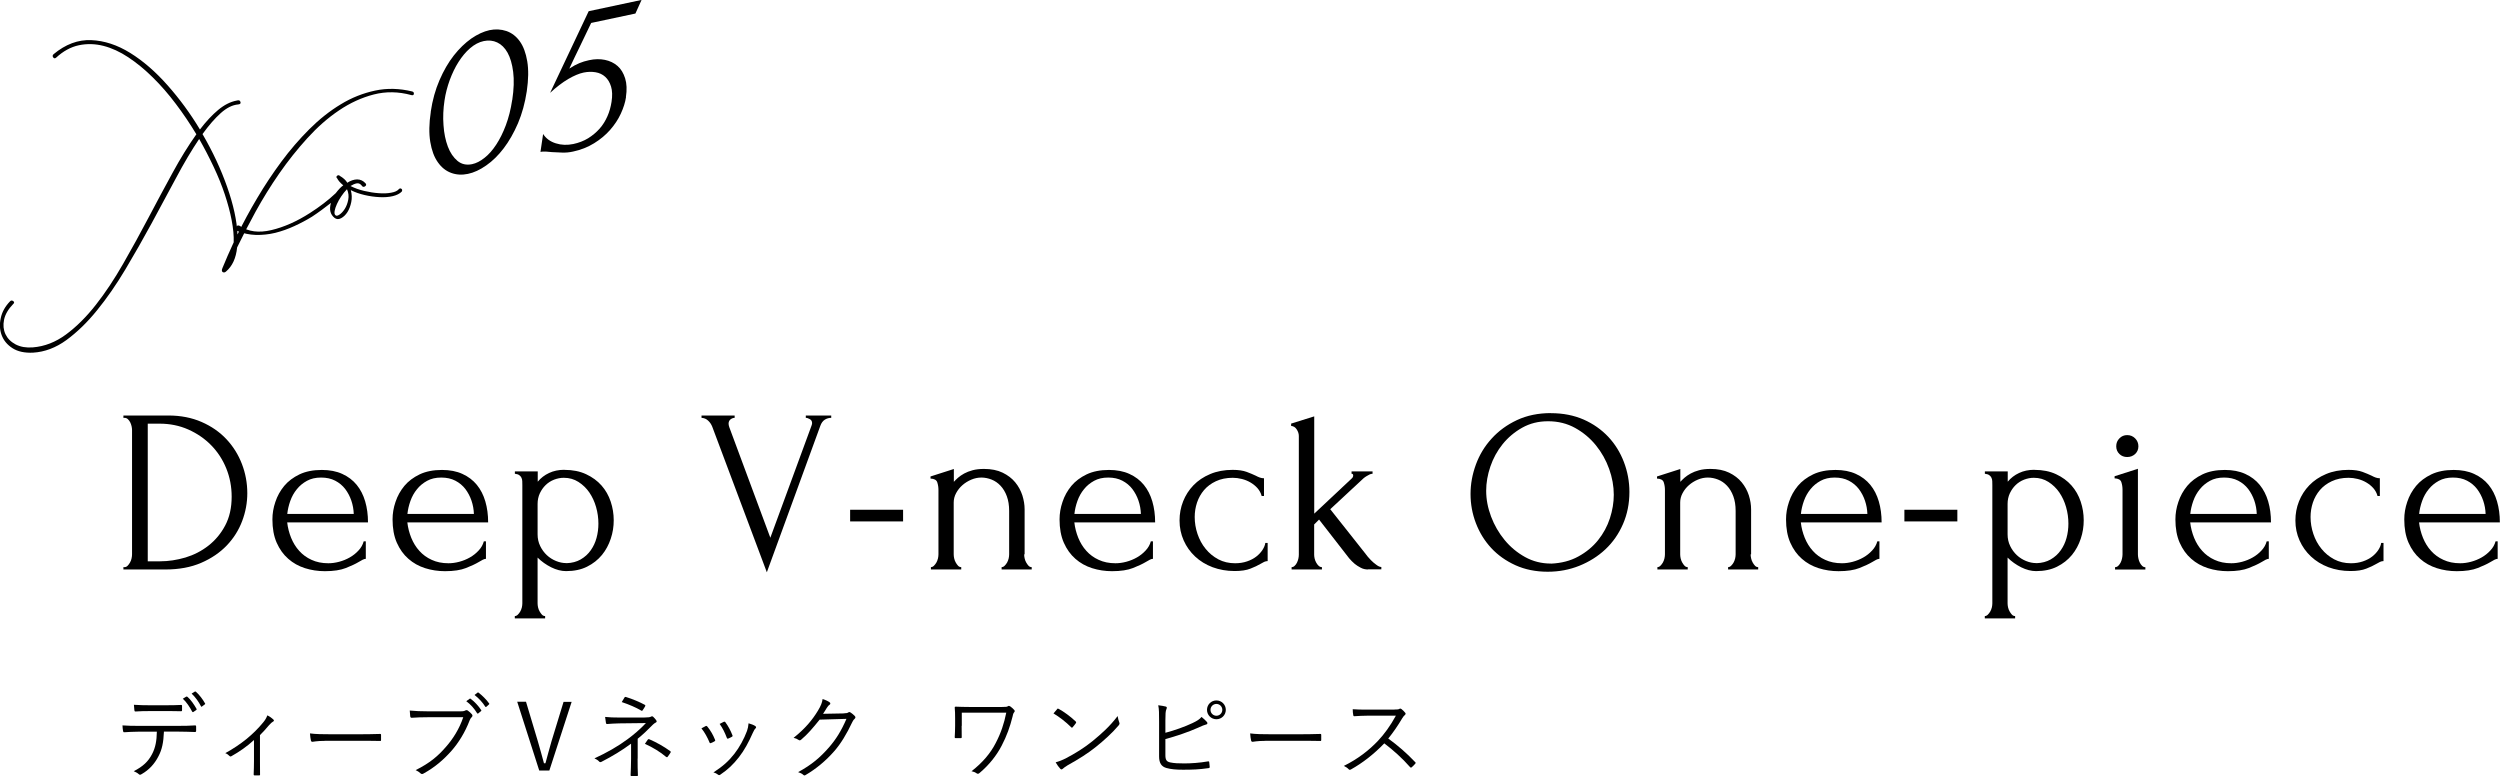 <svg height="99.84" viewBox="0 0 321.48 99.84" width="321.48" xmlns="http://www.w3.org/2000/svg"><path d="m15.87 72.93h.15c.14 0 .27-.06.39-.18s.22-.26.31-.42.16-.33.2-.53c.04-.19.06-.36.06-.52v-15.99c0-.14-.02-.3-.06-.48s-.1-.35-.18-.51-.18-.29-.3-.4-.26-.17-.42-.17h-.15v-.3h5.79c1.58 0 3 .28 4.26.83s2.33 1.29 3.2 2.22 1.53 1.99 1.99 3.19.69 2.45.69 3.75c0 1.22-.22 2.42-.66 3.58-.44 1.17-1.1 2.22-1.98 3.14s-1.98 1.67-3.3 2.24-2.85.85-4.59.85h-5.4zm13.92-9.06c0-1.28-.23-2.49-.69-3.63s-1.11-2.13-1.94-2.98-1.81-1.52-2.95-2.03c-1.13-.5-2.36-.75-3.68-.75h-1.53v17.7h1.59c1.08 0 2.17-.17 3.26-.49 1.09-.33 2.08-.84 2.96-1.53s1.6-1.55 2.15-2.59.83-2.27.83-3.69z"/><path d="m36.93 67.17c.08.7.25 1.36.51 2 .26.63.6 1.19 1.04 1.67.43.48.96.87 1.58 1.15.62.29 1.34.44 2.16.44.44 0 .9-.06 1.39-.19s.95-.32 1.37-.56.79-.53 1.12-.89c.33-.35.55-.74.67-1.18h.27v2.25c-.12 0-.25.04-.41.12-.15.08-.33.18-.53.3-.4.24-.94.49-1.62.76s-1.58.41-2.7.41c-.9 0-1.75-.13-2.57-.39-.81-.26-1.53-.66-2.14-1.2-.62-.54-1.12-1.23-1.49-2.07s-.55-1.84-.55-3c0-.74.12-1.49.38-2.25.25-.76.63-1.44 1.14-2.06.51-.61 1.17-1.1 1.96-1.48.8-.38 1.76-.57 2.88-.57 1 0 1.88.17 2.62.51.75.34 1.37.81 1.86 1.41s.85 1.31 1.09 2.13.36 1.72.36 2.7h-10.41zm4.35-5.76c-.7 0-1.3.14-1.81.42s-.95.64-1.3 1.08c-.36.44-.64.94-.84 1.5s-.33 1.12-.39 1.68h8.55c-.02-.58-.12-1.15-.31-1.71s-.46-1.06-.79-1.5c-.34-.44-.77-.8-1.29-1.07s-1.12-.4-1.8-.4z"/><path d="m52.38 67.17c.08.7.25 1.36.51 2 .26.63.6 1.19 1.04 1.67.43.48.96.87 1.58 1.15.62.29 1.34.44 2.16.44.44 0 .9-.06 1.39-.19s.95-.32 1.37-.56.79-.53 1.12-.89c.33-.35.55-.74.67-1.18h.27v2.25c-.12 0-.25.04-.41.12-.15.08-.33.18-.53.3-.4.24-.94.49-1.62.76s-1.58.41-2.7.41c-.9 0-1.75-.13-2.57-.39-.81-.26-1.53-.66-2.14-1.2-.62-.54-1.12-1.23-1.49-2.07s-.55-1.84-.55-3c0-.74.12-1.49.38-2.25.25-.76.63-1.44 1.14-2.06.51-.61 1.17-1.1 1.96-1.48.8-.38 1.76-.57 2.88-.57 1 0 1.88.17 2.62.51.75.34 1.37.81 1.86 1.41s.85 1.31 1.09 2.13.36 1.72.36 2.7h-10.41zm4.35-5.76c-.7 0-1.3.14-1.81.42s-.95.64-1.3 1.08c-.36.44-.64.94-.84 1.5s-.33 1.12-.39 1.68h8.55c-.02-.58-.12-1.15-.31-1.71s-.46-1.06-.79-1.5c-.34-.44-.77-.8-1.29-1.07s-1.12-.4-1.8-.4z"/><path d="m72.57 60.42c1.08 0 2.01.19 2.8.56s1.45.85 1.98 1.45.92 1.29 1.18 2.07.39 1.58.39 2.4-.12 1.59-.38 2.37-.63 1.48-1.14 2.1-1.15 1.12-1.91 1.5-1.66.57-2.7.57c-.62 0-1.26-.17-1.91-.49-.65-.33-1.24-.74-1.75-1.25v5.88c0 .16.02.33.06.52s.11.36.2.52.19.3.3.42.25.18.41.18v.3h-3.9v-.3c.14 0 .27-.06.39-.18s.23-.26.32-.42.15-.33.2-.52c.04-.19.06-.37.06-.52v-15.18c0-.18 0-.35-.01-.53-.01-.17-.04-.32-.11-.45-.06-.13-.16-.24-.29-.33s-.31-.14-.55-.17v-.3h2.94v1.32c.4-.48.88-.85 1.46-1.12.57-.27 1.22-.41 1.96-.41zm.27 12c.7-.02 1.31-.18 1.83-.48s.95-.69 1.29-1.17.59-1.01.75-1.6.24-1.2.24-1.84c0-.72-.1-1.43-.3-2.13s-.49-1.32-.87-1.88c-.38-.55-.85-1-1.4-1.35s-1.17-.53-1.88-.53c-.42 0-.83.08-1.25.24-.41.16-.77.39-1.08.69s-.56.66-.75 1.06c-.19.41-.29.87-.29 1.36v3.93c0 .54.11 1.03.33 1.49.22.45.5.84.85 1.17s.75.58 1.19.76.88.27 1.32.27z"/><path d="m93.69 54.48c0 .12.03.27.09.45l5.28 14.22 5.28-14.37s.04-.1.06-.18.03-.14.03-.18c0-.24-.09-.41-.29-.52-.19-.11-.37-.17-.52-.17v-.3h3.27v.3c-.3 0-.58.08-.83.24s-.45.43-.58.81l-6.87 18.81-7.02-18.72c-.12-.3-.29-.56-.53-.78-.23-.22-.51-.34-.85-.36v-.3h4.26v.3c-.18 0-.36.07-.52.19-.17.13-.26.32-.26.56z"/><path d="m109.32 67.05v-1.5h6.81v1.5z"/><path d="m131.7 71.28c0 .16.02.34.06.52.04.19.11.37.2.53s.19.3.3.42.25.18.41.18v.3h-3.87v-.3c.14 0 .27-.06.39-.18s.23-.26.32-.42.15-.33.2-.53c.04-.19.06-.36.06-.52v-5.58c0-.72-.1-1.35-.3-1.89s-.47-.99-.81-1.35-.72-.62-1.15-.79-.87-.26-1.31-.26-.88.09-1.3.27c-.43.18-.81.42-1.14.71s-.6.63-.81 1.02-.31.79-.31 1.21v6.66c0 .16.02.34.06.52.04.19.11.37.2.53s.19.3.3.42.25.18.41.18v.3h-3.9v-.3c.14 0 .27-.06.39-.18s.23-.26.32-.42.15-.33.2-.53c.04-.19.06-.36.06-.52v-8.28c0-.34-.05-.66-.15-.97s-.39-.47-.87-.49v-.27l3-.96v1.65c.14-.16.32-.33.54-.53.22-.19.48-.37.79-.54s.67-.31 1.08-.42.89-.17 1.46-.17c.94 0 1.74.16 2.4.48s1.2.73 1.62 1.24.72 1.07.92 1.68c.19.61.29 1.21.29 1.79v5.79z"/><path d="m138.15 67.17c.08.7.25 1.36.51 2 .26.63.6 1.19 1.04 1.67.43.48.96.87 1.58 1.15.62.29 1.34.44 2.16.44.44 0 .9-.06 1.39-.19s.95-.32 1.37-.56.79-.53 1.12-.89c.33-.35.55-.74.67-1.18h.27v2.25c-.12 0-.25.04-.41.12-.15.08-.33.18-.53.3-.4.24-.94.49-1.62.76s-1.58.41-2.7.41c-.9 0-1.75-.13-2.57-.39-.81-.26-1.53-.66-2.14-1.2-.62-.54-1.12-1.23-1.49-2.07s-.55-1.84-.55-3c0-.74.12-1.49.38-2.25.25-.76.63-1.44 1.14-2.06.51-.61 1.17-1.1 1.96-1.48.8-.38 1.76-.57 2.88-.57 1 0 1.88.17 2.62.51.75.34 1.37.81 1.86 1.41s.85 1.31 1.09 2.13.36 1.72.36 2.7h-10.41zm4.35-5.76c-.7 0-1.3.14-1.81.42s-.95.64-1.3 1.08c-.36.44-.64.94-.84 1.5s-.33 1.12-.39 1.68h8.55c-.02-.58-.12-1.15-.31-1.71s-.46-1.06-.79-1.5c-.34-.44-.77-.8-1.29-1.07s-1.12-.4-1.8-.4z"/><path d="m163.02 72.15c-.16 0-.31.04-.45.1-.14.07-.3.16-.48.26-.34.2-.77.41-1.29.61-.52.21-1.2.31-2.04.31-1.02 0-1.96-.17-2.83-.49-.87-.33-1.62-.79-2.25-1.38s-1.12-1.28-1.47-2.07-.53-1.64-.53-2.56c0-.86.15-1.68.46-2.46s.75-1.47 1.33-2.07 1.29-1.08 2.15-1.44c.85-.36 1.81-.54 2.89-.54.74 0 1.34.09 1.8.26s.85.34 1.17.49c.18.1.36.18.53.24s.34.09.53.09v2.28h-.3c-.1-.38-.28-.71-.54-1.01-.26-.29-.56-.53-.9-.73s-.71-.35-1.11-.45-.79-.15-1.17-.15c-.82 0-1.54.15-2.16.44s-1.13.67-1.53 1.14-.7 1.01-.9 1.6c-.2.6-.3 1.22-.3 1.86 0 .74.12 1.47.36 2.18s.58 1.35 1.04 1.91c.45.56 1 1.01 1.63 1.35.64.34 1.36.51 2.16.51.56 0 1.08-.08 1.54-.24.47-.16.87-.37 1.2-.63s.59-.54.79-.85.32-.6.36-.89h.3v2.34z"/><path d="m175.92 73.23c-.34 0-.66-.07-.95-.23-.29-.15-.54-.31-.76-.49-.26-.22-.5-.46-.72-.72l-3.87-4.98-.63.63v3.9c0 .14.02.3.06.48s.11.36.2.52c.09.17.2.31.32.42s.26.17.42.17v.3h-3.9v-.3c.14 0 .27-.05.39-.17.12-.11.22-.24.3-.41.08-.16.14-.33.18-.51s.06-.35.06-.51v-15.27c0-.28-.09-.56-.27-.84s-.42-.43-.72-.45v-.3l2.97-.93v12.51l4.86-4.56c.1-.1.15-.22.15-.36s-.07-.21-.21-.21v-.3h2.7v.3c-.12 0-.25.03-.38.09s-.25.13-.38.21c-.14.08-.28.18-.42.3l-4.26 3.96 4.44 5.61c.26.36.52.67.78.93.22.22.45.43.71.61.25.19.46.28.64.28v.3h-1.71z"/><path d="m199.44 53.13c1.56 0 2.96.28 4.2.82 1.24.55 2.29 1.29 3.17 2.22.87.93 1.54 2.01 2.01 3.24s.71 2.52.71 3.85c0 1.5-.28 2.88-.83 4.14s-1.3 2.34-2.26 3.24-2.08 1.6-3.34 2.11c-1.27.51-2.62.77-4.07.77-1.54 0-2.92-.28-4.16-.84-1.23-.56-2.27-1.3-3.12-2.22s-1.5-1.98-1.96-3.18-.69-2.45-.69-3.75.23-2.54.69-3.8c.46-1.25 1.13-2.36 2.03-3.34.89-.98 1.97-1.77 3.25-2.37s2.74-.9 4.38-.9zm-.01 19.35c1.34-.06 2.52-.36 3.53-.92 1.01-.55 1.86-1.25 2.54-2.1s1.19-1.79 1.52-2.81.5-2.03.5-3.03c0-1.1-.2-2.21-.6-3.33s-.97-2.13-1.71-3.04-1.63-1.65-2.66-2.22-2.19-.86-3.47-.86-2.35.28-3.34.83c-.98.55-1.82 1.26-2.51 2.11-.69.86-1.22 1.82-1.58 2.88s-.54 2.1-.54 3.12c0 1.1.21 2.2.63 3.32.42 1.11 1 2.11 1.74 3.01s1.62 1.63 2.63 2.19 2.12.84 3.32.84z"/><path d="m225.12 71.28c0 .16.02.34.06.52.04.19.11.37.2.53s.19.3.3.42.25.18.41.18v.3h-3.87v-.3c.14 0 .27-.06.39-.18s.23-.26.32-.42.15-.33.2-.53c.04-.19.06-.36.06-.52v-5.58c0-.72-.1-1.35-.3-1.89s-.47-.99-.81-1.35-.72-.62-1.15-.79-.87-.26-1.31-.26-.88.09-1.3.27c-.43.18-.81.42-1.14.71s-.6.63-.81 1.02-.31.79-.31 1.21v6.66c0 .16.02.34.06.52.04.19.11.37.2.53s.19.3.3.42.25.18.41.18v.3h-3.9v-.3c.14 0 .27-.06.39-.18s.23-.26.32-.42.15-.33.2-.53c.04-.19.06-.36.06-.52v-8.28c0-.34-.05-.66-.15-.97s-.39-.47-.87-.49v-.27l3-.96v1.65c.14-.16.32-.33.54-.53.22-.19.48-.37.79-.54s.67-.31 1.08-.42.89-.17 1.46-.17c.94 0 1.74.16 2.4.48s1.2.73 1.62 1.24.72 1.07.92 1.68c.19.61.29 1.21.29 1.79v5.79z"/><path d="m231.57 67.17c.08.7.25 1.36.51 2 .26.63.6 1.19 1.04 1.67.43.48.96.87 1.58 1.15.62.29 1.34.44 2.16.44.44 0 .9-.06 1.39-.19s.95-.32 1.37-.56.79-.53 1.12-.89c.33-.35.55-.74.67-1.18h.27v2.25c-.12 0-.25.04-.41.12-.15.08-.33.18-.53.3-.4.24-.94.49-1.62.76s-1.58.41-2.7.41c-.9 0-1.75-.13-2.57-.39-.81-.26-1.53-.66-2.14-1.2-.62-.54-1.12-1.23-1.49-2.07s-.55-1.84-.55-3c0-.74.12-1.49.38-2.25.25-.76.63-1.44 1.14-2.06.51-.61 1.17-1.1 1.96-1.48.8-.38 1.76-.57 2.88-.57 1 0 1.88.17 2.62.51.75.34 1.37.81 1.86 1.41s.85 1.31 1.09 2.13.36 1.72.36 2.7h-10.41zm4.35-5.76c-.7 0-1.3.14-1.81.42s-.95.64-1.3 1.08c-.36.44-.64.94-.84 1.5s-.33 1.12-.39 1.68h8.55c-.02-.58-.12-1.15-.31-1.71s-.46-1.06-.79-1.5c-.34-.44-.77-.8-1.29-1.07s-1.12-.4-1.8-.4z"/><path d="m244.89 67.05v-1.5h6.81v1.5z"/><path d="m261.6 60.42c1.08 0 2.01.19 2.8.56s1.45.85 1.98 1.45.92 1.29 1.18 2.07.39 1.58.39 2.4-.12 1.59-.38 2.37-.63 1.48-1.14 2.1-1.15 1.12-1.91 1.5-1.66.57-2.7.57c-.62 0-1.26-.17-1.91-.49-.65-.33-1.24-.74-1.75-1.25v5.88c0 .16.02.33.06.52s.11.36.2.52.19.3.3.42.25.18.41.18v.3h-3.9v-.3c.14 0 .27-.06.39-.18s.23-.26.32-.42.15-.33.2-.52c.04-.19.06-.37.06-.52v-15.18c0-.18 0-.35-.01-.53-.01-.17-.04-.32-.11-.45-.06-.13-.16-.24-.29-.33s-.31-.14-.55-.17v-.3h2.94v1.32c.4-.48.88-.85 1.46-1.12.57-.27 1.22-.41 1.96-.41zm.27 12c.7-.02 1.31-.18 1.83-.48s.95-.69 1.29-1.17.59-1.01.75-1.6.24-1.2.24-1.84c0-.72-.1-1.43-.3-2.13s-.49-1.32-.87-1.88c-.38-.55-.85-1-1.4-1.35s-1.17-.53-1.88-.53c-.42 0-.83.08-1.25.24-.41.16-.77.39-1.08.69s-.56.66-.75 1.06c-.19.41-.29.87-.29 1.36v3.93c0 .54.11 1.03.33 1.49.22.45.5.84.85 1.17s.75.58 1.19.76.88.27 1.32.27z"/><path d="m271.98 73.23v-.3c.16 0 .3-.06.42-.18s.22-.26.3-.42.14-.33.18-.53c.04-.19.06-.36.06-.52v-8.31c0-.34-.05-.66-.15-.97s-.39-.47-.87-.49v-.27l3-.96v11.01c0 .16.02.34.06.52.04.19.1.37.18.53s.18.3.3.42.26.18.42.18v.3h-3.9zm.15-15.84c0-.4.13-.74.41-1.02.27-.28.6-.42 1-.42s.74.14 1.02.42.42.62.42 1.02-.14.73-.42.99-.62.39-1.02.39-.74-.13-1-.39c-.27-.26-.41-.59-.41-.99z"/><path d="m281.64 67.17c.08.7.25 1.36.51 2 .26.63.6 1.19 1.04 1.67.43.48.96.87 1.58 1.15.62.29 1.34.44 2.16.44.44 0 .9-.06 1.39-.19s.95-.32 1.37-.56.79-.53 1.12-.89c.33-.35.55-.74.67-1.18h.27v2.25c-.12 0-.25.04-.41.12-.15.08-.33.18-.53.3-.4.24-.94.49-1.62.76s-1.58.41-2.7.41c-.9 0-1.75-.13-2.57-.39-.81-.26-1.53-.66-2.14-1.2-.62-.54-1.12-1.23-1.49-2.07s-.55-1.84-.55-3c0-.74.12-1.49.38-2.25.25-.76.63-1.44 1.14-2.06.51-.61 1.17-1.1 1.96-1.48.8-.38 1.76-.57 2.88-.57 1 0 1.88.17 2.62.51.75.34 1.37.81 1.86 1.41s.85 1.31 1.09 2.13.36 1.72.36 2.7h-10.41zm4.35-5.76c-.7 0-1.3.14-1.81.42s-.95.64-1.3 1.08c-.36.44-.64.94-.84 1.5s-.33 1.12-.39 1.68h8.55c-.02-.58-.12-1.15-.31-1.71s-.46-1.06-.79-1.5c-.34-.44-.77-.8-1.29-1.07s-1.12-.4-1.8-.4z"/><path d="m306.51 72.15c-.16 0-.31.04-.45.1-.14.07-.3.16-.48.26-.34.2-.77.41-1.29.61-.52.21-1.2.31-2.04.31-1.02 0-1.96-.17-2.83-.49-.87-.33-1.62-.79-2.25-1.38s-1.12-1.28-1.47-2.07-.53-1.64-.53-2.56c0-.86.15-1.68.46-2.46s.75-1.47 1.33-2.07 1.29-1.08 2.15-1.44c.85-.36 1.81-.54 2.89-.54.74 0 1.34.09 1.8.26s.85.34 1.17.49c.18.1.36.18.53.24s.34.09.53.09v2.28h-.3c-.1-.38-.28-.71-.54-1.01-.26-.29-.56-.53-.9-.73s-.71-.35-1.11-.45-.79-.15-1.17-.15c-.82 0-1.54.15-2.16.44s-1.13.67-1.53 1.14-.7 1.01-.9 1.6c-.2.6-.3 1.22-.3 1.86 0 .74.12 1.47.36 2.18s.58 1.35 1.04 1.91c.45.56 1 1.01 1.63 1.35.64.34 1.36.51 2.16.51.56 0 1.08-.08 1.54-.24.47-.16.87-.37 1.2-.63s.59-.54.79-.85.32-.6.36-.89h.3v2.34z"/><path d="m311.07 67.17c.08.7.25 1.36.51 2 .26.63.6 1.19 1.04 1.67.43.48.96.87 1.58 1.15.62.29 1.34.44 2.16.44.44 0 .9-.06 1.39-.19s.95-.32 1.37-.56.79-.53 1.12-.89c.33-.35.55-.74.67-1.18h.27v2.25c-.12 0-.25.04-.41.12-.15.08-.33.18-.53.3-.4.24-.94.49-1.62.76s-1.58.41-2.7.41c-.9 0-1.75-.13-2.57-.39-.81-.26-1.53-.66-2.14-1.2-.62-.54-1.12-1.23-1.49-2.07s-.55-1.84-.55-3c0-.74.12-1.49.38-2.25.25-.76.63-1.44 1.14-2.06.51-.61 1.17-1.1 1.96-1.48.8-.38 1.76-.57 2.88-.57 1 0 1.88.17 2.62.51.75.34 1.37.81 1.86 1.41s.85 1.31 1.09 2.13.36 1.72.36 2.7h-10.41zm4.35-5.76c-.7 0-1.3.14-1.81.42s-.95.64-1.3 1.08c-.36.44-.64.94-.84 1.5s-.33 1.12-.39 1.68h8.55c-.02-.58-.12-1.15-.31-1.71s-.46-1.06-.79-1.5c-.34-.44-.77-.8-1.29-1.07s-1.12-.4-1.8-.4z"/><path d="m21.08 94.09c-.06 1.37-.23 2.28-.72 3.19-.5.97-1.2 1.72-2.12 2.25-.16.1-.26.14-.37.04-.18-.17-.42-.29-.67-.4 1.2-.62 1.86-1.25 2.35-2.19.44-.83.6-1.72.62-2.89h-2.45c-.6 0-1.22.04-1.73.07-.13.01-.14-.04-.17-.18-.04-.19-.06-.49-.07-.7.7.05 1.3.06 1.97.06h5.19c.83 0 1.44-.01 2.18-.06.11 0 .13.05.13.19v.5c0 .12-.05.16-.16.16-.7-.02-1.38-.05-2.15-.05h-1.85zm-1.93-2.65c-.53 0-1.13.01-1.71.05-.12.01-.14-.04-.16-.16-.02-.19-.05-.47-.06-.7.71.05 1.39.06 1.93.06h2.1c.64 0 1.39 0 2.03-.04.11-.01.13.04.13.16.01.16.01.34 0 .48 0 .14-.02.17-.14.17-.65-.02-1.39-.02-2.02-.02zm4.83-1.86s.07-.01.12.02c.41.34.89 1.04 1.18 1.57.02.05.01.1-.04.13l-.37.25c-.06.05-.12.02-.16-.04-.28-.55-.74-1.25-1.2-1.66l.47-.29zm1.07-.64s.08-.04.13 0c.43.37.92 1.02 1.19 1.52.04.06.01.08-.05.13l-.35.26c-.06.05-.1.04-.13-.04-.29-.56-.71-1.16-1.2-1.62l.41-.26z"/><path d="m33.43 97.89c0 .53 0 1.15.01 1.68.01.11-.02.14-.13.14-.17.01-.38.01-.56 0-.1 0-.13-.04-.13-.14.02-.55.04-1.12.04-1.66v-2.75c-.88.82-1.9 1.52-2.92 2.09-.08.05-.18.02-.23-.04-.13-.14-.32-.28-.54-.36 2.03-1.12 3.62-2.42 4.88-3.96.2-.24.38-.5.53-.9.28.13.6.36.76.52.13.13.11.22-.04.29-.12.06-.3.22-.52.47-.35.41-.78.91-1.15 1.26z"/><path d="m41.8 95.27c-1.04 0-1.55.12-1.62.12-.11 0-.17-.05-.2-.17-.05-.2-.1-.59-.12-.91.73.1 1.66.11 2.65.11h3.68c.83 0 1.71-.01 2.63-.04.14-.01.18.01.18.14.01.18.01.43 0 .62 0 .13-.04.16-.18.14-.9-.02-1.79-.02-2.59-.02h-4.43z"/><path d="m54.98 92.23c-.71 0-1.37.02-2.01.07-.14.01-.19-.04-.22-.19-.01-.17-.05-.54-.06-.74.74.07 1.42.1 2.3.1h4.25c.35 0 .47-.04.6-.11.1-.06.22-.05.31.01.2.14.4.32.54.49.1.13.08.26-.04.37-.11.1-.18.22-.26.41-.58 1.52-1.42 2.88-2.35 3.93-.97 1.09-2.08 2.07-3.56 2.89-.14.1-.3.1-.41-.02-.14-.14-.37-.3-.62-.41 1.83-.91 2.87-1.81 3.87-2.96.9-1.01 1.75-2.34 2.25-3.84zm5.4-2.37c.06-.05.1-.04.14 0 .48.34 1.01.92 1.36 1.45.04.05.02.1-.02.13l-.35.29c-.06.05-.12.04-.16-.02-.35-.59-.85-1.15-1.39-1.54zm1.02-.79s.08-.05.13-.01c.48.37 1.02.9 1.37 1.4.04.06.02.1-.04.14l-.32.29s-.1.05-.14-.02c-.3-.49-.82-1.08-1.38-1.5z"/><path d="m70.65 99.08h-1.31l-2.83-8.84h1.13l1.51 5.04c.3.98.52 1.88.8 2.87h.19c.28-.97.48-1.85.78-2.83l1.55-5.07h1.04l-2.87 8.84z"/><path d="m81.99 97.55c0 .84.01 1.59.04 2.12 0 .11-.05.14-.17.16-.18.01-.42.01-.6 0-.12-.01-.17-.05-.17-.17.02-.54.06-1.3.06-2.1v-1.93c-1.19.88-2.4 1.61-3.8 2.33-.12.06-.22.07-.31-.04-.16-.17-.35-.29-.6-.4 1.57-.72 3.05-1.56 4.28-2.48.76-.56 1.59-1.26 2.34-2.06l-3.44.04c-.6.01-1.09.05-1.51.08-.12 0-.17-.02-.19-.13-.04-.2-.08-.48-.11-.78.53.06 1.12.08 1.86.08h3.11c.65-.01.79-.04.94-.12.11-.06.19-.06.29.04.13.12.3.31.38.44.1.14.05.24-.11.31-.1.05-.18.11-.31.23-.64.65-1.29 1.28-1.97 1.83v2.54zm-1.7-7.84c.07-.1.12-.11.24-.07.77.23 1.8.67 2.36.98.11.06.12.12.06.22-.07.14-.18.3-.29.46-.06.12-.12.14-.23.06-.6-.36-1.56-.78-2.48-1.08.12-.2.26-.44.34-.56zm3.02 5.4c.06-.08.08-.08.18-.05.95.41 1.88.94 2.67 1.51.1.07.12.11.06.22-.11.17-.23.36-.36.52-.08.1-.11.08-.23 0-.71-.6-1.64-1.18-2.7-1.66.14-.2.29-.42.37-.54z"/><path d="m90.74 93.37c.1-.05.14-.02.22.06.4.5.72 1.03.98 1.68.05.12.05.14-.06.22-.16.1-.3.16-.46.22-.11.05-.16 0-.19-.1-.25-.6-.61-1.27-1.03-1.79.22-.12.4-.22.54-.29zm6.4.01c.11.08.12.19.01.29-.12.11-.2.26-.35.58-.52 1.18-1.09 2.24-1.76 3.09-.74.96-1.44 1.62-2.42 2.28-.08.06-.19.08-.26.01-.18-.14-.37-.24-.62-.3 1.25-.82 1.94-1.44 2.69-2.39.65-.83 1.25-1.92 1.63-2.95.11-.31.16-.58.2-.98.3.08.7.23.89.37zm-4.05-.56c.08-.04.14-.02.2.07.34.46.67 1.07.9 1.67.04.1.01.14-.08.19-.13.07-.3.16-.48.23-.08.04-.12 0-.17-.11-.25-.66-.52-1.22-.92-1.78.25-.13.41-.22.55-.28z"/><path d="m108.51 91.73c.36-.01.47-.04.6-.13.08-.06.18-.04.31.05.14.1.34.25.48.4.14.14.12.26.02.36-.12.11-.22.22-.31.42-.73 1.56-1.5 2.81-2.31 3.74-1.08 1.24-2.36 2.31-3.74 3.11-.1.06-.18.04-.26-.04-.17-.16-.4-.26-.67-.35 1.76-.96 2.83-1.88 3.97-3.18.9-1.04 1.57-2.1 2.25-3.67l-3.45.1c-.89 1.1-1.52 1.85-2.37 2.57-.13.12-.24.12-.37.02s-.36-.2-.61-.25c1.51-1.21 2.4-2.29 3.13-3.49.38-.64.54-1.02.6-1.5.36.11.72.28.9.42.12.08.13.23 0 .31s-.26.25-.36.41c-.18.29-.31.52-.48.76l2.69-.05z"/><path d="m123.66 93.34c0 .54 0 1 .01 1.42 0 .12-.01.16-.14.16h-.6c-.12 0-.16-.02-.16-.13.02-.43.05-.86.05-1.44v-1.01c0-.54-.01-.89-.05-1.37 0-.07.04-.1.12-.1.5.02 1.07.04 1.71.04h4.27c.5 0 .65-.02.74-.1.1-.06.17-.05.28.01.16.1.38.31.53.47.1.11.08.22-.02.32-.1.11-.16.34-.2.56-.32 1.28-.73 2.45-1.4 3.73-.65 1.25-1.61 2.47-2.85 3.51-.12.11-.25.11-.35.04-.2-.14-.38-.22-.67-.28 1.46-1.13 2.46-2.35 3.11-3.62.68-1.3 1.08-2.52 1.36-3.91h-5.72v1.69z"/><path d="m135.93 91.18c.08-.08.14-.07.22-.02.67.37 1.46.94 2.16 1.6.08.08.1.13.04.23-.1.14-.31.42-.41.52-.07.08-.11.1-.19.01-.71-.7-1.5-1.31-2.28-1.78.16-.19.34-.41.47-.55zm1.08 6.36c1.29-.68 2.35-1.33 3.47-2.23 1.21-1 2.21-1.88 3.24-3.23.05.34.12.56.2.79.07.16.06.25-.08.42-.8.95-1.86 1.91-2.92 2.76-1.02.82-2.22 1.58-3.6 2.34-.32.19-.55.37-.66.47-.12.11-.22.11-.32-.01-.18-.19-.4-.48-.59-.82.47-.13.83-.28 1.26-.49z"/><path d="m149.86 94.23c1.18-.31 2.5-.78 3.49-1.25.62-.3.89-.47 1.16-.79.28.23.55.48.7.66.1.13.06.29-.1.31-.22.05-.53.18-1.1.44-1.18.53-2.78 1.07-4.15 1.44v2.06c0 .64.17.84.62.94.5.11 1.08.13 1.8.13.86 0 1.97-.07 3.05-.26.13-.02.16.01.17.12.02.19.05.42.06.58 0 .13-.05.16-.19.17-1.17.17-2.03.2-3.25.2-.9 0-1.54-.06-2.12-.22-.65-.18-.95-.64-.95-1.49v-4.46c0-1.07 0-1.61-.11-2.12.38.05.73.1.98.17.18.05.13.2.07.34-.11.23-.13.64-.13 1.44zm7.77-2.95c0 .67-.54 1.21-1.21 1.21s-1.21-.54-1.21-1.21.54-1.21 1.21-1.21 1.21.54 1.21 1.21zm-1.97 0c0 .42.34.76.76.76s.76-.34.76-.76-.34-.76-.76-.76-.76.34-.76.76z"/><path d="m162.7 95.27c-1.04 0-1.55.12-1.62.12-.11 0-.17-.05-.2-.17-.05-.2-.1-.59-.12-.91.73.1 1.66.11 2.65.11h3.68c.83 0 1.71-.01 2.63-.04.14-.01.18.01.18.14.01.18.01.43 0 .62 0 .13-.04.16-.18.14-.9-.02-1.79-.02-2.59-.02h-4.43z"/><path d="m179.3 91.24c.41 0 .54-.01.68-.1.07-.05.16-.02.24.04.17.13.35.31.49.49.07.1.05.18-.06.28-.12.1-.23.24-.35.44-.53.9-1.14 1.79-1.78 2.58 1.24.9 2.35 1.86 3.44 3.01.11.1.11.13.01.25-.13.16-.29.3-.43.43-.08.07-.13.07-.22-.02-1.01-1.15-2.15-2.17-3.31-3.05-1.37 1.42-2.81 2.53-4.28 3.35-.13.07-.2.08-.3-.02-.16-.18-.37-.3-.62-.43 1.81-.9 3.23-2 4.41-3.25.78-.83 1.57-1.9 2.28-3.21h-3.61c-.67 0-1.19.04-1.73.07-.11 0-.12-.04-.14-.13-.04-.17-.07-.53-.07-.77.59.05 1.12.05 1.86.05h3.48z"/><path d="m55.39 14.37c.22-1.49.6-2.85 1.13-4.07s1.14-2.28 1.84-3.17 1.45-1.61 2.24-2.17c.8-.55 1.58-.91 2.34-1.08.76-.16 1.49-.12 2.18.11.69.24 1.26.68 1.72 1.32s.78 1.5.96 2.57.16 2.35-.06 3.85c-.23 1.52-.61 2.89-1.13 4.12-.53 1.23-1.14 2.3-1.83 3.21s-1.44 1.65-2.25 2.21c-.81.57-1.59.93-2.36 1.09-.76.16-1.49.12-2.16-.13-.68-.25-1.25-.71-1.71-1.37-.47-.66-.79-1.53-.97-2.61s-.16-2.38.07-3.89zm10.48-1.5c.21-1.4.25-2.6.12-3.62s-.37-1.84-.72-2.47-.8-1.07-1.33-1.32-1.11-.31-1.73-.18-1.2.44-1.76.92-1.05 1.08-1.49 1.77-.81 1.47-1.13 2.33c-.31.86-.54 1.73-.67 2.62-.16 1.07-.21 2.13-.13 3.17.07 1.05.26 1.96.56 2.76s.72 1.4 1.24 1.84c.52.43 1.15.57 1.87.42.53-.11 1.06-.38 1.6-.81.54-.42 1.04-.99 1.5-1.69s.88-1.53 1.24-2.49.64-2.04.82-3.25z"/><path d="m80.5 12.49c-.1.68-.33 1.39-.67 2.13s-.8 1.43-1.37 2.08-1.25 1.22-2.06 1.72-1.71.86-2.71 1.07c-.49.11-.97.15-1.42.13-.46-.02-.89-.04-1.29-.06-.3-.03-.57-.05-.81-.07-.24-.01-.47 0-.67.04l.34-2.3c.37.58.92.98 1.63 1.2.72.23 1.46.25 2.25.09.71-.15 1.35-.4 1.91-.74.56-.35 1.05-.76 1.47-1.23s.75-1.01 1.01-1.6.43-1.21.53-1.85c.12-.78.1-1.43-.06-1.96s-.41-.95-.75-1.26-.76-.51-1.25-.59-1-.07-1.53.04c-.58.12-1.24.4-1.98.83-.73.43-1.51 1.02-2.33 1.78l4.96-10.5 6.8-1.45-.79 1.75-5.69 1.21c-.44.94-.91 1.91-1.4 2.92-.5 1.01-.96 1.99-1.41 2.95.47-.31.9-.54 1.29-.7s.81-.29 1.25-.38c.73-.16 1.41-.17 2.04-.04s1.17.39 1.62.78.77.93.98 1.6.24 1.47.1 2.4z"/><path d="m7.23 7.4c-.15.14-.28.13-.39-.02s-.09-.29.06-.42c1.53-1.27 3.14-1.87 4.83-1.8s3.36.62 5.02 1.65 3.26 2.42 4.8 4.16 2.93 3.63 4.16 5.68c.78-1.02 1.56-1.86 2.34-2.51s1.58-1.06 2.4-1.21c.25-.08.41-.02.47.17.07.2-.03.3-.29.33-.73.06-1.48.43-2.24 1.11s-1.54 1.58-2.35 2.7c1.31 2.25 2.37 4.52 3.17 6.8s1.25 4.32 1.33 6.11c.74-1.52 1.58-3.08 2.54-4.69.95-1.61 1.99-3.17 3.1-4.67s2.31-2.89 3.59-4.17 2.63-2.35 4.04-3.2c1.4-.86 2.88-1.44 4.42-1.77s3.13-.29 4.77.11c.17.05.24.15.22.31s-.13.21-.32.16c-1.67-.46-3.29-.48-4.84-.08s-3.04 1.08-4.47 2.05c-1.43.96-2.79 2.16-4.08 3.58s-2.5 2.94-3.61 4.54-2.12 3.24-3.03 4.89c-.9 1.65-1.7 3.19-2.38 4.61-.14 1.38-.62 2.41-1.42 3.09-.15.14-.29.16-.43.08-.13-.08-.15-.25-.04-.51.21-.51.44-1.05.68-1.61s.5-1.13.77-1.71c.03-.84-.06-1.79-.26-2.84s-.5-2.16-.88-3.31-.86-2.33-1.43-3.54-1.19-2.41-1.87-3.6c-.97 1.44-1.96 3.11-2.97 5.01s-2.06 3.84-3.14 5.83-2.21 3.97-3.37 5.92c-1.17 1.96-2.38 3.71-3.65 5.27-1.26 1.56-2.58 2.83-3.94 3.83-1.36.99-2.79 1.53-4.29 1.62-1.08.05-1.97-.14-2.65-.58s-1.14-1-1.39-1.68-.29-1.41-.11-2.2c.17-.79.57-1.5 1.19-2.14.12-.13.25-.14.41-.03.15.11.16.24 0 .37-.65.67-1.04 1.35-1.18 2.03s-.08 1.29.18 1.85c.26.55.69.99 1.31 1.32.62.32 1.36.45 2.22.38 1.5-.12 2.92-.67 4.26-1.66s2.62-2.26 3.84-3.82c1.22-1.55 2.38-3.31 3.5-5.26s2.2-3.92 3.25-5.91 2.08-3.92 3.1-5.78c1.01-1.86 2.04-3.52 3.07-4.97-.82-1.36-1.7-2.67-2.64-3.91-.94-1.25-1.92-2.38-2.96-3.4-1.03-1.02-2.08-1.88-3.15-2.59s-2.14-1.2-3.2-1.47-2.12-.3-3.16-.08-2.02.76-2.94 1.61z"/><path d="m43.67 22.6c.47.27.8.57.99.9.42-.28.85-.42 1.26-.43.42 0 .79.17 1.1.52.11.15.08.27-.09.38s-.31.07-.42-.11c-.18-.23-.4-.33-.65-.28s-.52.17-.79.34c.54.27 1.12.48 1.76.63s1.26.25 1.85.29c.6.05 1.13.03 1.61-.06.47-.08.8-.23.97-.43.12-.13.23-.16.35-.08s.14.21.05.37c-.27.27-.65.46-1.15.58s-1.07.16-1.7.13-1.27-.12-1.92-.27-1.25-.36-1.78-.63c.14.52.16 1.03.06 1.53s-.27.94-.49 1.29c-.23.36-.5.62-.82.79s-.6.15-.85-.05c-.55-.45-.7-1.09-.45-1.92-.39.31-.79.61-1.2.91s-.82.59-1.25.87c-.7.43-1.45.83-2.26 1.2-.8.37-1.62.66-2.45.87-.83.2-1.67.29-2.5.27-.84-.03-1.64-.2-2.4-.51-.27-.13-.32-.31-.17-.52.16-.21.34-.25.54-.11 1.06.72 2.39.9 4.01.52s3.28-1.11 4.99-2.21c.61-.39 1.18-.79 1.73-1.21.54-.41 1.07-.86 1.57-1.33.35-.46.67-.8.97-1.01-.38-.31-.65-.62-.8-.92-.1-.08-.11-.18-.02-.28s.2-.12.33-.07zm-.54 5.07c.11.12.28.09.52-.07s.47-.4.68-.73.36-.72.45-1.18.04-.91-.16-1.36c-.27.27-.51.58-.74.92s-.42.68-.56 1c-.15.32-.24.62-.29.88-.04.27-.01.44.09.53z"/></svg>
